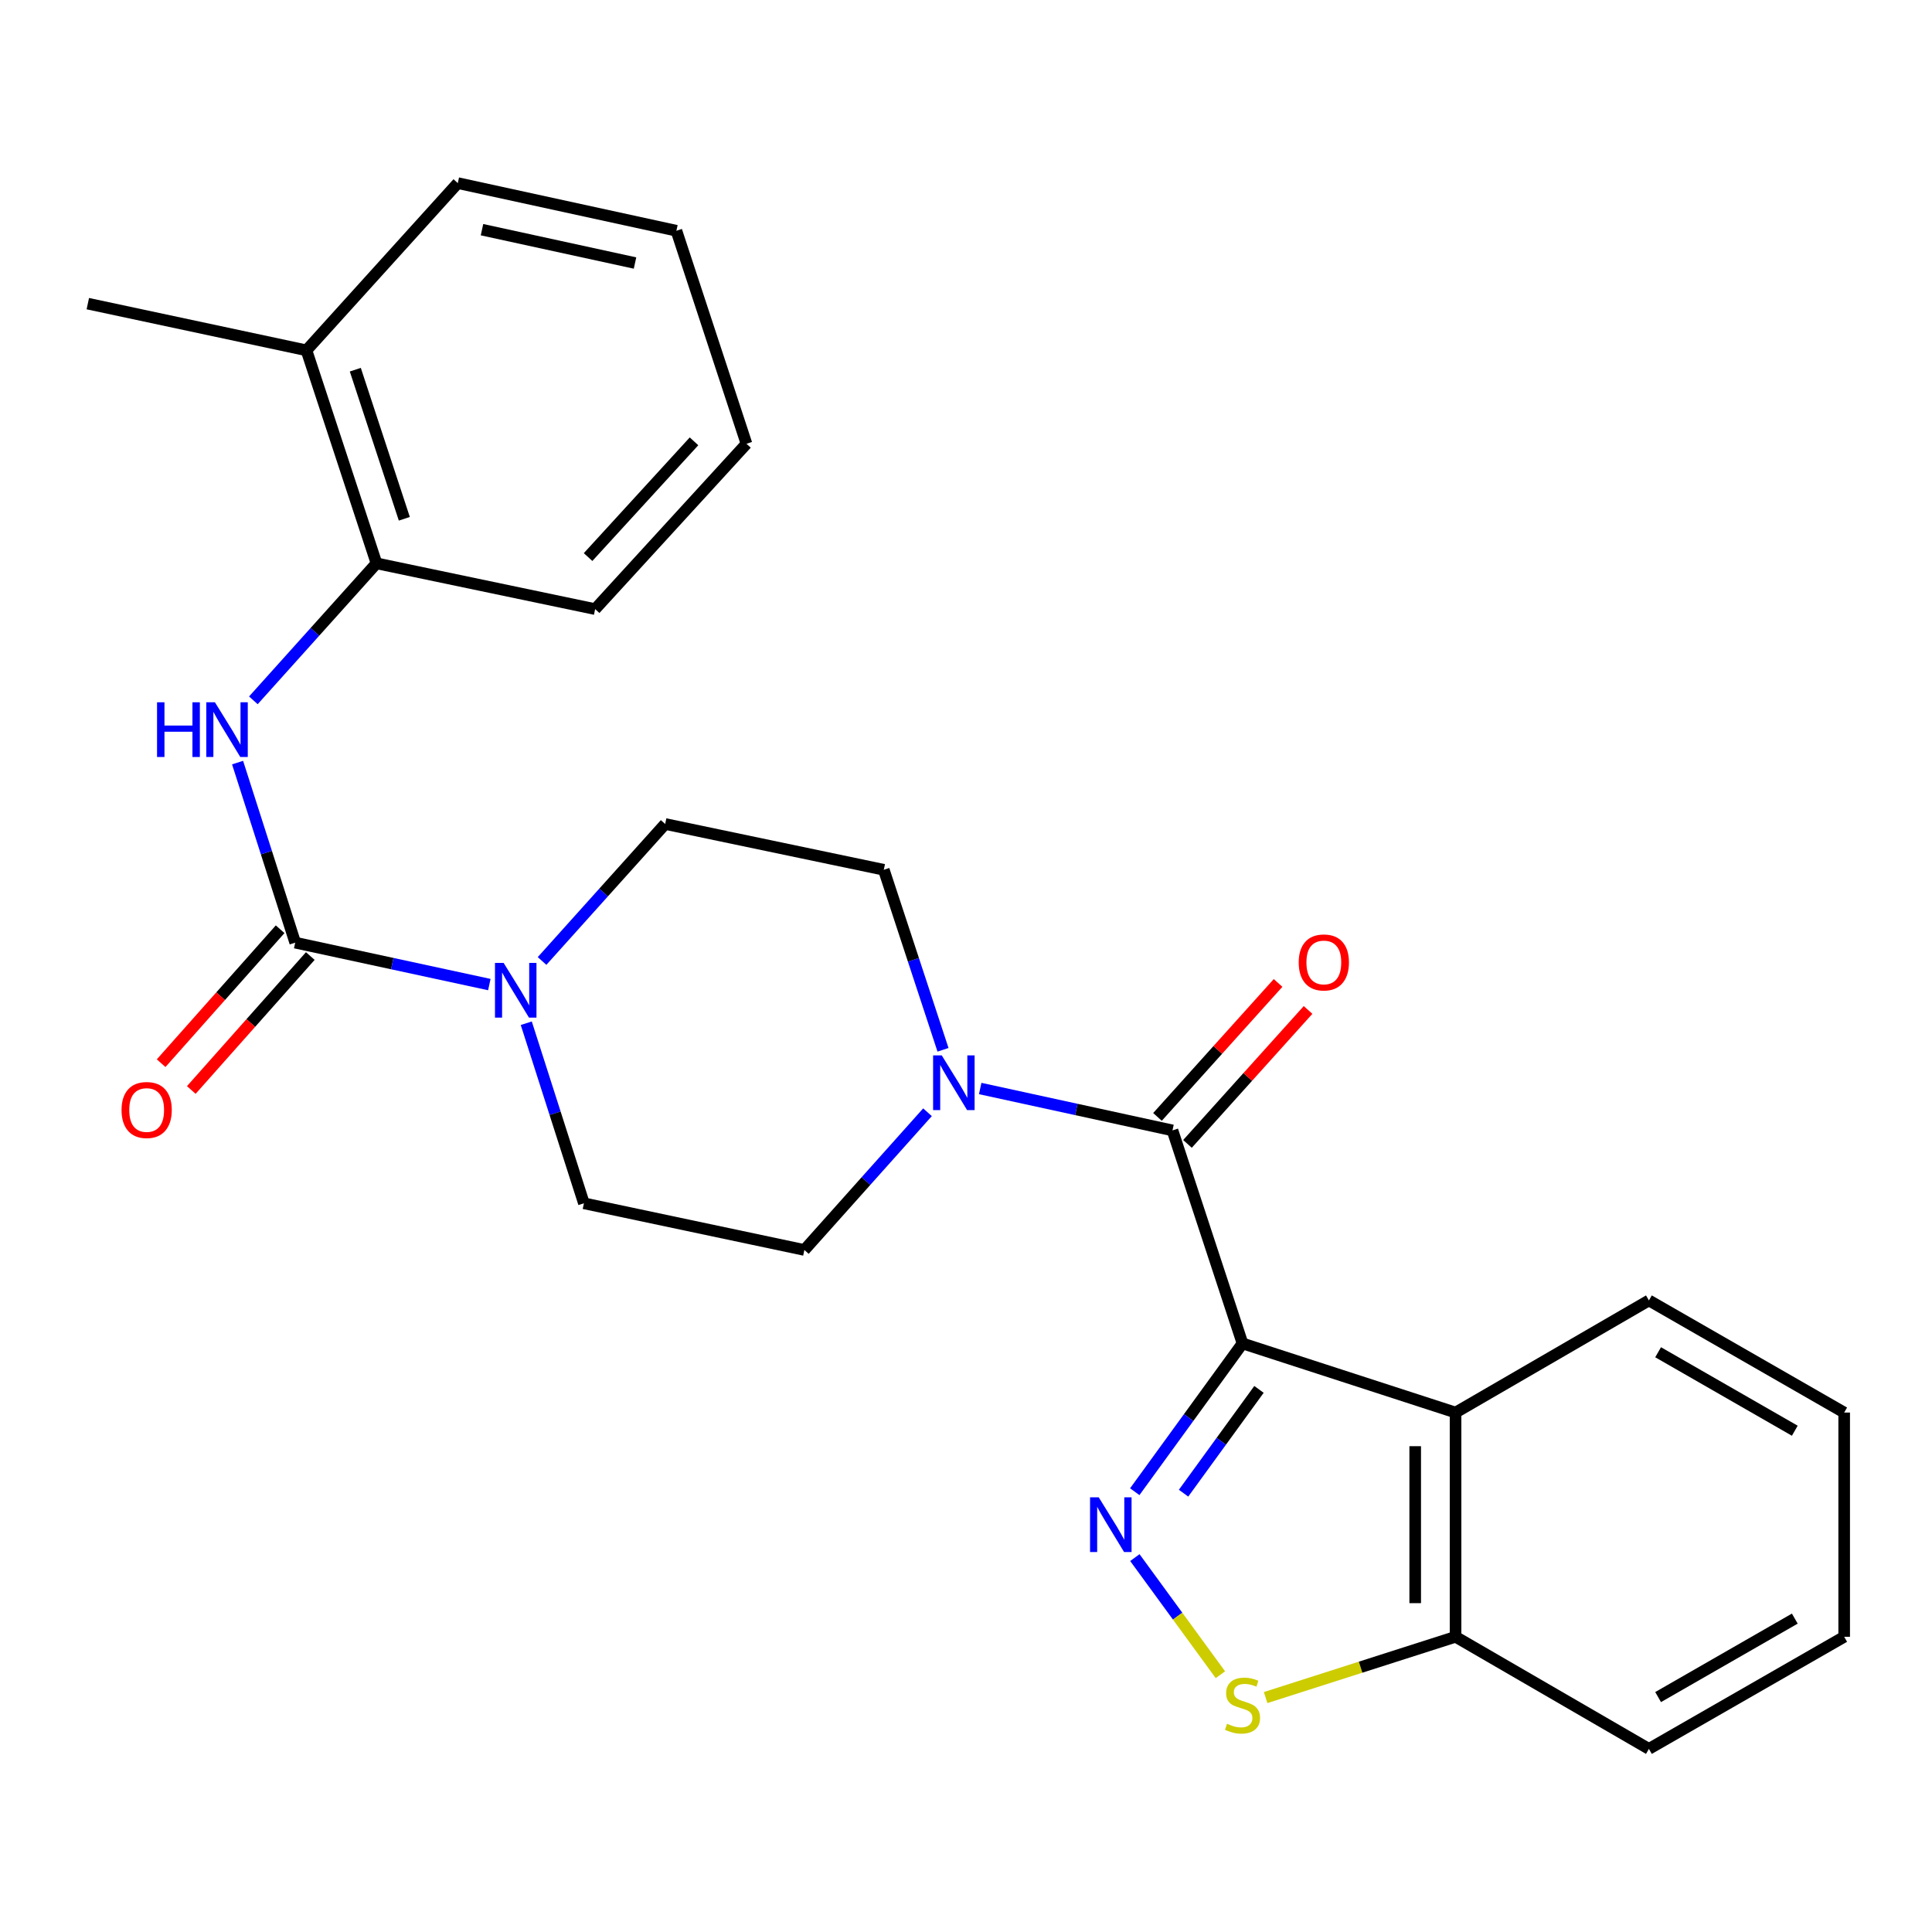 <?xml version='1.0' encoding='iso-8859-1'?>
<svg version='1.1' baseProfile='full'
              xmlns='http://www.w3.org/2000/svg'
                      xmlns:rdkit='http://www.rdkit.org/xml'
                      xmlns:xlink='http://www.w3.org/1999/xlink'
                  xml:space='preserve'
width='1000px' height='1000px' viewBox='0 0 1000 1000'>
<!-- END OF HEADER -->
<rect style='opacity:1.0;fill:#FFFFFF;stroke:none' width='1000' height='1000' x='0' y='0'> </rect>
<path class='bond-0' d='M 643.119,695.354 L 615.234,733.728' style='fill:none;fill-rule:evenodd;stroke:#000000;stroke-width:6px;stroke-linecap:butt;stroke-linejoin:miter;stroke-opacity:1' />
<path class='bond-0' d='M 615.234,733.728 L 587.349,772.102' style='fill:none;fill-rule:evenodd;stroke:#0000FF;stroke-width:6px;stroke-linecap:butt;stroke-linejoin:miter;stroke-opacity:1' />
<path class='bond-0' d='M 651.648,719.143 L 632.129,746.005' style='fill:none;fill-rule:evenodd;stroke:#000000;stroke-width:6px;stroke-linecap:butt;stroke-linejoin:miter;stroke-opacity:1' />
<path class='bond-0' d='M 632.129,746.005 L 612.61,772.867' style='fill:none;fill-rule:evenodd;stroke:#0000FF;stroke-width:6px;stroke-linecap:butt;stroke-linejoin:miter;stroke-opacity:1' />
<path class='bond-1' d='M 643.119,695.354 L 606.872,585.094' style='fill:none;fill-rule:evenodd;stroke:#000000;stroke-width:6px;stroke-linecap:butt;stroke-linejoin:miter;stroke-opacity:1' />
<path class='bond-3' d='M 643.119,695.354 L 753.39,731.136' style='fill:none;fill-rule:evenodd;stroke:#000000;stroke-width:6px;stroke-linecap:butt;stroke-linejoin:miter;stroke-opacity:1' />
<path class='bond-4' d='M 587.405,806.211 L 609.541,836.519' style='fill:none;fill-rule:evenodd;stroke:#0000FF;stroke-width:6px;stroke-linecap:butt;stroke-linejoin:miter;stroke-opacity:1' />
<path class='bond-4' d='M 609.541,836.519 L 631.677,866.827' style='fill:none;fill-rule:evenodd;stroke:#CCCC00;stroke-width:6px;stroke-linecap:butt;stroke-linejoin:miter;stroke-opacity:1' />
<path class='bond-5' d='M 606.872,585.094 L 557.109,574.251' style='fill:none;fill-rule:evenodd;stroke:#000000;stroke-width:6px;stroke-linecap:butt;stroke-linejoin:miter;stroke-opacity:1' />
<path class='bond-5' d='M 557.109,574.251 L 507.347,563.409' style='fill:none;fill-rule:evenodd;stroke:#0000FF;stroke-width:6px;stroke-linecap:butt;stroke-linejoin:miter;stroke-opacity:1' />
<path class='bond-10' d='M 614.633,592.081 L 645.842,557.414' style='fill:none;fill-rule:evenodd;stroke:#000000;stroke-width:6px;stroke-linecap:butt;stroke-linejoin:miter;stroke-opacity:1' />
<path class='bond-10' d='M 645.842,557.414 L 677.051,522.748' style='fill:none;fill-rule:evenodd;stroke:#FF0000;stroke-width:6px;stroke-linecap:butt;stroke-linejoin:miter;stroke-opacity:1' />
<path class='bond-10' d='M 599.111,578.107 L 630.32,543.441' style='fill:none;fill-rule:evenodd;stroke:#000000;stroke-width:6px;stroke-linecap:butt;stroke-linejoin:miter;stroke-opacity:1' />
<path class='bond-10' d='M 630.32,543.441 L 661.529,508.774' style='fill:none;fill-rule:evenodd;stroke:#FF0000;stroke-width:6px;stroke-linecap:butt;stroke-linejoin:miter;stroke-opacity:1' />
<path class='bond-2' d='M 152.802,487.91 L 203.04,498.763' style='fill:none;fill-rule:evenodd;stroke:#000000;stroke-width:6px;stroke-linecap:butt;stroke-linejoin:miter;stroke-opacity:1' />
<path class='bond-2' d='M 203.04,498.763 L 253.278,509.615' style='fill:none;fill-rule:evenodd;stroke:#0000FF;stroke-width:6px;stroke-linecap:butt;stroke-linejoin:miter;stroke-opacity:1' />
<path class='bond-7' d='M 152.802,487.91 L 137.885,441.313' style='fill:none;fill-rule:evenodd;stroke:#000000;stroke-width:6px;stroke-linecap:butt;stroke-linejoin:miter;stroke-opacity:1' />
<path class='bond-7' d='M 137.885,441.313 L 122.967,394.716' style='fill:none;fill-rule:evenodd;stroke:#0000FF;stroke-width:6px;stroke-linecap:butt;stroke-linejoin:miter;stroke-opacity:1' />
<path class='bond-11' d='M 144.996,480.974 L 114.198,515.639' style='fill:none;fill-rule:evenodd;stroke:#000000;stroke-width:6px;stroke-linecap:butt;stroke-linejoin:miter;stroke-opacity:1' />
<path class='bond-11' d='M 114.198,515.639 L 83.399,550.304' style='fill:none;fill-rule:evenodd;stroke:#FF0000;stroke-width:6px;stroke-linecap:butt;stroke-linejoin:miter;stroke-opacity:1' />
<path class='bond-11' d='M 160.609,494.846 L 129.81,529.511' style='fill:none;fill-rule:evenodd;stroke:#000000;stroke-width:6px;stroke-linecap:butt;stroke-linejoin:miter;stroke-opacity:1' />
<path class='bond-11' d='M 129.81,529.511 L 99.012,564.176' style='fill:none;fill-rule:evenodd;stroke:#FF0000;stroke-width:6px;stroke-linecap:butt;stroke-linejoin:miter;stroke-opacity:1' />
<path class='bond-8' d='M 753.39,731.136 L 753.39,847.198' style='fill:none;fill-rule:evenodd;stroke:#000000;stroke-width:6px;stroke-linecap:butt;stroke-linejoin:miter;stroke-opacity:1' />
<path class='bond-8' d='M 732.506,748.546 L 732.506,829.789' style='fill:none;fill-rule:evenodd;stroke:#000000;stroke-width:6px;stroke-linecap:butt;stroke-linejoin:miter;stroke-opacity:1' />
<path class='bond-17' d='M 753.39,731.136 L 853.475,673.1' style='fill:none;fill-rule:evenodd;stroke:#000000;stroke-width:6px;stroke-linecap:butt;stroke-linejoin:miter;stroke-opacity:1' />
<path class='bond-26' d='M 655.093,878.66 L 704.242,862.929' style='fill:none;fill-rule:evenodd;stroke:#CCCC00;stroke-width:6px;stroke-linecap:butt;stroke-linejoin:miter;stroke-opacity:1' />
<path class='bond-26' d='M 704.242,862.929 L 753.39,847.198' style='fill:none;fill-rule:evenodd;stroke:#000000;stroke-width:6px;stroke-linecap:butt;stroke-linejoin:miter;stroke-opacity:1' />
<path class='bond-14' d='M 488.1,543.377 L 472.776,496.789' style='fill:none;fill-rule:evenodd;stroke:#0000FF;stroke-width:6px;stroke-linecap:butt;stroke-linejoin:miter;stroke-opacity:1' />
<path class='bond-14' d='M 472.776,496.789 L 457.453,450.201' style='fill:none;fill-rule:evenodd;stroke:#000000;stroke-width:6px;stroke-linecap:butt;stroke-linejoin:miter;stroke-opacity:1' />
<path class='bond-15' d='M 480.069,575.699 L 448.207,611.34' style='fill:none;fill-rule:evenodd;stroke:#0000FF;stroke-width:6px;stroke-linecap:butt;stroke-linejoin:miter;stroke-opacity:1' />
<path class='bond-15' d='M 448.207,611.34 L 416.345,646.982' style='fill:none;fill-rule:evenodd;stroke:#000000;stroke-width:6px;stroke-linecap:butt;stroke-linejoin:miter;stroke-opacity:1' />
<path class='bond-6' d='M 272.397,529.62 L 287.315,576.223' style='fill:none;fill-rule:evenodd;stroke:#0000FF;stroke-width:6px;stroke-linecap:butt;stroke-linejoin:miter;stroke-opacity:1' />
<path class='bond-6' d='M 287.315,576.223 L 302.233,622.826' style='fill:none;fill-rule:evenodd;stroke:#000000;stroke-width:6px;stroke-linecap:butt;stroke-linejoin:miter;stroke-opacity:1' />
<path class='bond-28' d='M 280.571,497.397 L 312.432,461.947' style='fill:none;fill-rule:evenodd;stroke:#0000FF;stroke-width:6px;stroke-linecap:butt;stroke-linejoin:miter;stroke-opacity:1' />
<path class='bond-28' d='M 312.432,461.947 L 344.292,426.497' style='fill:none;fill-rule:evenodd;stroke:#000000;stroke-width:6px;stroke-linecap:butt;stroke-linejoin:miter;stroke-opacity:1' />
<path class='bond-9' d='M 131.14,362.493 L 163.007,327.037' style='fill:none;fill-rule:evenodd;stroke:#0000FF;stroke-width:6px;stroke-linecap:butt;stroke-linejoin:miter;stroke-opacity:1' />
<path class='bond-9' d='M 163.007,327.037 L 194.873,291.582' style='fill:none;fill-rule:evenodd;stroke:#000000;stroke-width:6px;stroke-linecap:butt;stroke-linejoin:miter;stroke-opacity:1' />
<path class='bond-19' d='M 753.39,847.198 L 853.475,905.223' style='fill:none;fill-rule:evenodd;stroke:#000000;stroke-width:6px;stroke-linecap:butt;stroke-linejoin:miter;stroke-opacity:1' />
<path class='bond-16' d='M 194.873,291.582 L 158.627,181.333' style='fill:none;fill-rule:evenodd;stroke:#000000;stroke-width:6px;stroke-linecap:butt;stroke-linejoin:miter;stroke-opacity:1' />
<path class='bond-16' d='M 209.276,268.521 L 183.904,191.348' style='fill:none;fill-rule:evenodd;stroke:#000000;stroke-width:6px;stroke-linecap:butt;stroke-linejoin:miter;stroke-opacity:1' />
<path class='bond-18' d='M 194.873,291.582 L 308.046,315.274' style='fill:none;fill-rule:evenodd;stroke:#000000;stroke-width:6px;stroke-linecap:butt;stroke-linejoin:miter;stroke-opacity:1' />
<path class='bond-12' d='M 344.292,426.497 L 457.453,450.201' style='fill:none;fill-rule:evenodd;stroke:#000000;stroke-width:6px;stroke-linecap:butt;stroke-linejoin:miter;stroke-opacity:1' />
<path class='bond-13' d='M 302.233,622.826 L 416.345,646.982' style='fill:none;fill-rule:evenodd;stroke:#000000;stroke-width:6px;stroke-linecap:butt;stroke-linejoin:miter;stroke-opacity:1' />
<path class='bond-20' d='M 158.627,181.333 L 45.455,157.165' style='fill:none;fill-rule:evenodd;stroke:#000000;stroke-width:6px;stroke-linecap:butt;stroke-linejoin:miter;stroke-opacity:1' />
<path class='bond-21' d='M 158.627,181.333 L 236.956,94.777' style='fill:none;fill-rule:evenodd;stroke:#000000;stroke-width:6px;stroke-linecap:butt;stroke-linejoin:miter;stroke-opacity:1' />
<path class='bond-22' d='M 853.475,673.1 L 954.545,731.136' style='fill:none;fill-rule:evenodd;stroke:#000000;stroke-width:6px;stroke-linecap:butt;stroke-linejoin:miter;stroke-opacity:1' />
<path class='bond-22' d='M 858.236,699.917 L 928.985,740.542' style='fill:none;fill-rule:evenodd;stroke:#000000;stroke-width:6px;stroke-linecap:butt;stroke-linejoin:miter;stroke-opacity:1' />
<path class='bond-23' d='M 308.046,315.274 L 386.375,229.693' style='fill:none;fill-rule:evenodd;stroke:#000000;stroke-width:6px;stroke-linecap:butt;stroke-linejoin:miter;stroke-opacity:1' />
<path class='bond-23' d='M 304.389,288.336 L 359.22,228.43' style='fill:none;fill-rule:evenodd;stroke:#000000;stroke-width:6px;stroke-linecap:butt;stroke-linejoin:miter;stroke-opacity:1' />
<path class='bond-27' d='M 853.475,905.223 L 954.545,847.198' style='fill:none;fill-rule:evenodd;stroke:#000000;stroke-width:6px;stroke-linecap:butt;stroke-linejoin:miter;stroke-opacity:1' />
<path class='bond-27' d='M 858.237,878.407 L 928.987,837.789' style='fill:none;fill-rule:evenodd;stroke:#000000;stroke-width:6px;stroke-linecap:butt;stroke-linejoin:miter;stroke-opacity:1' />
<path class='bond-29' d='M 236.956,94.777 L 350.105,119.433' style='fill:none;fill-rule:evenodd;stroke:#000000;stroke-width:6px;stroke-linecap:butt;stroke-linejoin:miter;stroke-opacity:1' />
<path class='bond-29' d='M 249.482,118.882 L 328.686,136.141' style='fill:none;fill-rule:evenodd;stroke:#000000;stroke-width:6px;stroke-linecap:butt;stroke-linejoin:miter;stroke-opacity:1' />
<path class='bond-24' d='M 954.545,731.136 L 954.545,847.198' style='fill:none;fill-rule:evenodd;stroke:#000000;stroke-width:6px;stroke-linecap:butt;stroke-linejoin:miter;stroke-opacity:1' />
<path class='bond-25' d='M 386.375,229.693 L 350.105,119.433' style='fill:none;fill-rule:evenodd;stroke:#000000;stroke-width:6px;stroke-linecap:butt;stroke-linejoin:miter;stroke-opacity:1' />
<path  class='atom-1' d='M 568.693 775.001
L 577.973 790.001
Q 578.893 791.481, 580.373 794.161
Q 581.853 796.841, 581.933 797.001
L 581.933 775.001
L 585.693 775.001
L 585.693 803.321
L 581.813 803.321
L 571.853 786.921
Q 570.693 785.001, 569.453 782.801
Q 568.253 780.601, 567.893 779.921
L 567.893 803.321
L 564.213 803.321
L 564.213 775.001
L 568.693 775.001
' fill='#0000FF'/>
<path  class='atom-5' d='M 635.119 892.213
Q 635.439 892.333, 636.759 892.893
Q 638.079 893.453, 639.519 893.813
Q 640.999 894.133, 642.439 894.133
Q 645.119 894.133, 646.679 892.853
Q 648.239 891.533, 648.239 889.253
Q 648.239 887.693, 647.439 886.733
Q 646.679 885.773, 645.479 885.253
Q 644.279 884.733, 642.279 884.133
Q 639.759 883.373, 638.239 882.653
Q 636.759 881.933, 635.679 880.413
Q 634.639 878.893, 634.639 876.333
Q 634.639 872.773, 637.039 870.573
Q 639.479 868.373, 644.279 868.373
Q 647.559 868.373, 651.279 869.933
L 650.359 873.013
Q 646.959 871.613, 644.399 871.613
Q 641.639 871.613, 640.119 872.773
Q 638.599 873.893, 638.639 875.853
Q 638.639 877.373, 639.399 878.293
Q 640.199 879.213, 641.319 879.733
Q 642.479 880.253, 644.399 880.853
Q 646.959 881.653, 648.479 882.453
Q 649.999 883.253, 651.079 884.893
Q 652.199 886.493, 652.199 889.253
Q 652.199 893.173, 649.559 895.293
Q 646.959 897.373, 642.599 897.373
Q 640.079 897.373, 638.159 896.813
Q 636.279 896.293, 634.039 895.373
L 635.119 892.213
' fill='#CCCC00'/>
<path  class='atom-6' d='M 487.451 546.278
L 496.731 561.278
Q 497.651 562.758, 499.131 565.438
Q 500.611 568.118, 500.691 568.278
L 500.691 546.278
L 504.451 546.278
L 504.451 574.598
L 500.571 574.598
L 490.611 558.198
Q 489.451 556.278, 488.211 554.078
Q 487.011 551.878, 486.651 551.198
L 486.651 574.598
L 482.971 574.598
L 482.971 546.278
L 487.451 546.278
' fill='#0000FF'/>
<path  class='atom-7' d='M 260.678 498.406
L 269.958 513.406
Q 270.878 514.886, 272.358 517.566
Q 273.838 520.246, 273.918 520.406
L 273.918 498.406
L 277.678 498.406
L 277.678 526.726
L 273.798 526.726
L 263.838 510.326
Q 262.678 508.406, 261.438 506.206
Q 260.238 504.006, 259.878 503.326
L 259.878 526.726
L 256.198 526.726
L 256.198 498.406
L 260.678 498.406
' fill='#0000FF'/>
<path  class='atom-8' d='M 81.287 363.502
L 85.127 363.502
L 85.127 375.542
L 99.607 375.542
L 99.607 363.502
L 103.447 363.502
L 103.447 391.822
L 99.607 391.822
L 99.607 378.742
L 85.127 378.742
L 85.127 391.822
L 81.287 391.822
L 81.287 363.502
' fill='#0000FF'/>
<path  class='atom-8' d='M 111.247 363.502
L 120.527 378.502
Q 121.447 379.982, 122.927 382.662
Q 124.407 385.342, 124.487 385.502
L 124.487 363.502
L 128.247 363.502
L 128.247 391.822
L 124.367 391.822
L 114.407 375.422
Q 113.247 373.502, 112.007 371.302
Q 110.807 369.102, 110.447 368.422
L 110.447 391.822
L 106.767 391.822
L 106.767 363.502
L 111.247 363.502
' fill='#0000FF'/>
<path  class='atom-11' d='M 672.213 498.154
Q 672.213 491.354, 675.573 487.554
Q 678.933 483.754, 685.213 483.754
Q 691.493 483.754, 694.853 487.554
Q 698.213 491.354, 698.213 498.154
Q 698.213 505.034, 694.813 508.954
Q 691.413 512.834, 685.213 512.834
Q 678.973 512.834, 675.573 508.954
Q 672.213 505.074, 672.213 498.154
M 685.213 509.634
Q 689.533 509.634, 691.853 506.754
Q 694.213 503.834, 694.213 498.154
Q 694.213 492.594, 691.853 489.794
Q 689.533 486.954, 685.213 486.954
Q 680.893 486.954, 678.533 489.754
Q 676.213 492.554, 676.213 498.154
Q 676.213 503.874, 678.533 506.754
Q 680.893 509.634, 685.213 509.634
' fill='#FF0000'/>
<path  class='atom-12' d='M 62.911 574.534
Q 62.911 567.734, 66.272 563.934
Q 69.632 560.134, 75.912 560.134
Q 82.192 560.134, 85.552 563.934
Q 88.912 567.734, 88.912 574.534
Q 88.912 581.414, 85.511 585.334
Q 82.112 589.214, 75.912 589.214
Q 69.671 589.214, 66.272 585.334
Q 62.911 581.454, 62.911 574.534
M 75.912 586.014
Q 80.231 586.014, 82.552 583.134
Q 84.912 580.214, 84.912 574.534
Q 84.912 568.974, 82.552 566.174
Q 80.231 563.334, 75.912 563.334
Q 71.591 563.334, 69.231 566.134
Q 66.912 568.934, 66.912 574.534
Q 66.912 580.254, 69.231 583.134
Q 71.591 586.014, 75.912 586.014
' fill='#FF0000'/>
</svg>
